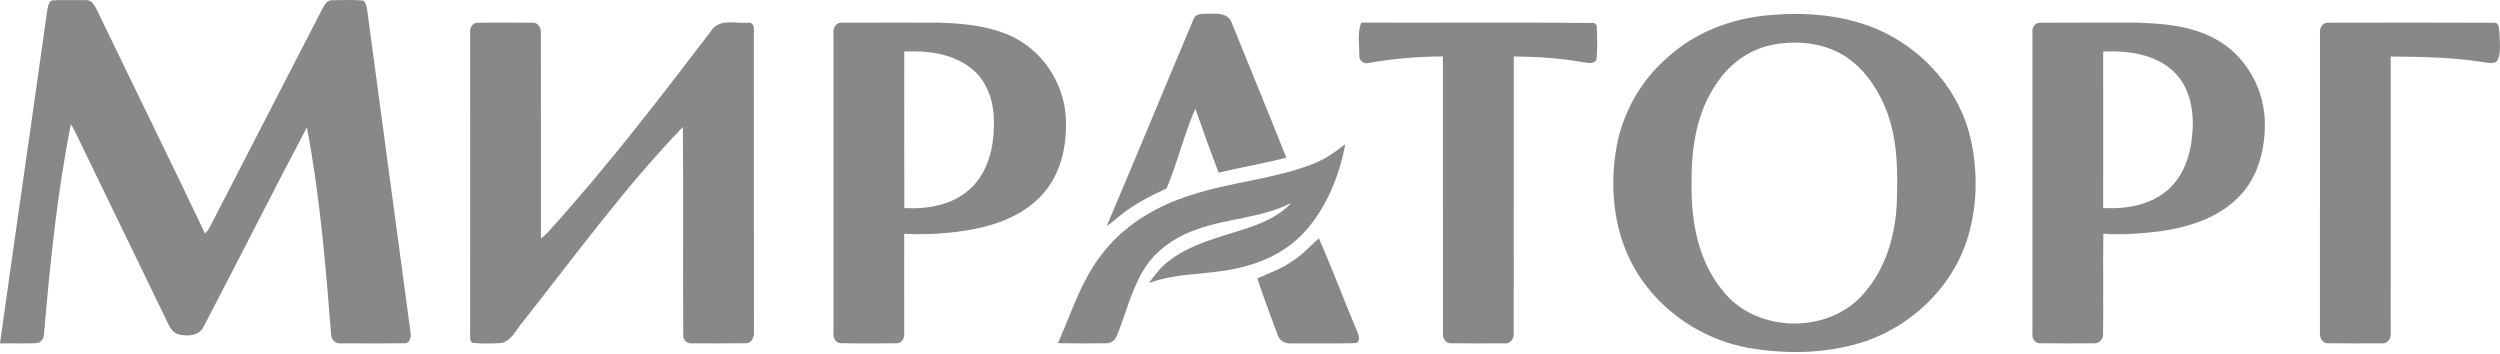 <?xml version="1.0" encoding="UTF-8"?> <svg xmlns="http://www.w3.org/2000/svg" width="628" height="89" viewBox="0 0 628 89" fill="none"> <path d="M12.991 0.095C15.855 -0.049 18.732 0.033 21.596 0.045C23.194 -0.081 23.887 1.612 24.478 2.783C33.454 21.427 42.612 39.982 51.506 58.657C51.902 58.279 52.242 57.858 52.525 57.392C62.074 38.799 71.704 20.243 81.271 1.656C81.693 0.882 82.385 -0.005 83.373 0.064C86.029 0.051 88.704 -0.131 91.342 0.184C91.952 0.788 92.085 1.656 92.229 2.462C95.848 29.364 99.461 56.271 103.08 83.173C103.332 84.35 103.187 86.251 101.582 86.213C96.327 86.301 91.065 86.238 85.803 86.245C84.569 86.446 83.26 85.527 83.197 84.243C81.812 66.764 80.371 49.228 77.092 31.988C68.286 48.668 59.801 65.524 51.059 82.235C49.85 84.482 46.886 84.539 44.727 83.947C43.002 83.4 42.354 81.581 41.649 80.101C34.41 65.127 27.134 50.166 19.877 35.192C19.241 33.833 18.599 32.473 17.806 31.195C14.345 48.624 12.557 66.342 11.046 84.035C10.983 85.074 10.272 86.163 9.133 86.188C6.093 86.37 3.04 86.182 0 86.263C3.858 58.519 7.931 30.805 11.795 3.06C11.978 2.015 12.035 0.769 12.991 0.095ZM299.743 4.986C300.335 3.022 302.695 3.545 304.263 3.444C306.157 3.343 308.637 3.538 309.374 5.647C313.956 16.977 318.632 28.268 323.133 39.63C317.5 41.033 311.772 42.021 306.132 43.381C304.08 38.056 302.16 32.681 300.272 27.293C297.408 33.782 295.816 40.825 293.04 47.34C288.848 49.253 284.707 51.387 281.144 54.339C280.124 55.195 279.13 56.083 278.003 56.788C285.342 39.56 292.455 22.232 299.743 4.986ZM443.453 3.897C453.43 2.878 463.897 3.671 473.055 8.02C483.768 13.143 492.277 23.025 494.984 34.676C497.004 43.538 496.74 53.049 493.65 61.64C489.571 72.75 480.155 81.612 469.064 85.565C459.535 88.838 449.137 89.108 439.274 87.396C427.888 85.376 417.464 78.459 411.327 68.646C405.568 59.45 404.215 48.032 405.977 37.464C407.45 28.476 412.196 20.105 419.132 14.207C425.823 8.202 434.566 4.81 443.453 3.897ZM445.6 11.186C439.752 12.199 434.585 15.863 431.337 20.778C426.056 28.231 424.778 37.647 424.929 46.566C424.816 55.843 426.654 65.637 432.709 72.97C441.087 83.821 459.636 84.048 468.366 73.524C473.684 67.393 476.051 59.267 476.466 51.286C476.737 43.639 476.756 35.765 474.15 28.47C472.218 23.164 469.033 18.16 464.451 14.774C459.069 10.896 452.007 10.015 445.6 11.186ZM118.099 8.196C117.947 7.107 118.615 5.741 119.842 5.735C124.481 5.622 129.126 5.685 133.765 5.704C135.112 5.559 135.949 7.013 135.867 8.209C135.899 25.449 135.873 42.688 135.88 59.928C136.666 59.33 137.378 58.644 138.032 57.902C152.641 41.719 165.96 24.429 179.152 7.088C181.399 4.741 185.012 5.943 187.883 5.716C189.034 5.49 189.469 6.597 189.374 7.542C189.399 32.744 189.362 57.946 189.393 83.148C189.551 84.488 188.896 86.326 187.266 86.219C182.809 86.289 178.347 86.251 173.884 86.238C172.77 86.402 171.599 85.514 171.631 84.35C171.518 66.871 171.7 49.379 171.536 31.894C156.89 47.132 144.421 64.278 131.348 80.844C129.686 82.682 128.629 85.489 126.029 86.144C123.574 86.333 121.088 86.352 118.64 86.125C117.885 85.565 118.187 84.495 118.086 83.702C118.117 58.531 118.086 33.367 118.099 8.196ZM209.371 8.215C209.195 6.881 210.24 5.42 211.694 5.697C219.681 5.666 227.681 5.691 235.675 5.691C242.132 5.861 248.792 6.484 254.671 9.386C262.576 13.351 267.832 22.025 267.769 30.862C267.895 36.854 266.497 43.11 262.683 47.862C258.907 52.658 253.166 55.466 247.357 56.939C240.767 58.575 233.9 59.035 227.133 58.733C227.159 67.053 227.159 75.381 227.14 83.702C227.316 84.979 226.378 86.402 224.981 86.232C220.348 86.245 215.703 86.32 211.077 86.194C209.906 86.131 209.258 84.803 209.371 83.752C209.358 58.569 209.358 33.392 209.371 8.215ZM227.152 12.936C227.152 26.047 227.127 39.157 227.165 52.268C232.911 52.57 239.143 51.57 243.549 47.579C248.225 43.431 249.736 36.873 249.673 30.849C249.755 25.87 248.15 20.545 244.159 17.323C239.457 13.439 233.044 12.678 227.152 12.936ZM341.978 5.678C361.496 5.754 381.021 5.559 400.527 5.773C400.671 5.93 400.955 6.245 401.093 6.402C401.213 9.247 401.339 12.143 401.024 14.981C400.363 16.234 398.783 15.762 397.669 15.642C391.929 14.572 386.088 14.258 380.259 14.176C380.24 37.364 380.272 60.551 380.247 83.739C380.385 85.042 379.315 86.515 377.899 86.238C373.474 86.257 369.049 86.276 364.624 86.232C363.252 86.383 362.314 85.005 362.478 83.746C362.453 60.551 362.491 37.357 362.459 14.163C356.24 14.232 350.022 14.698 343.891 15.8C342.676 16.165 341.336 15.271 341.462 13.949C341.487 11.211 340.87 8.272 341.978 5.678ZM510.55 8.152C510.348 6.969 511.211 5.634 512.507 5.71C520.513 5.641 528.52 5.704 536.532 5.685C543.28 5.867 550.317 6.453 556.372 9.713C564.195 13.836 569.086 22.679 568.935 31.46C568.91 37.88 567.116 44.621 562.527 49.31C557.278 54.818 549.637 57.115 542.31 58.147C537.69 58.669 533.007 59.072 528.362 58.701C528.249 67.06 528.387 75.425 528.299 83.784C528.419 85.149 527.236 86.465 525.832 86.238C521.395 86.257 516.951 86.282 512.513 86.226C511.217 86.295 510.323 84.96 510.55 83.765C510.543 58.562 510.537 33.354 510.55 8.152ZM528.318 12.955C528.331 26.053 528.318 39.157 528.325 52.262C533.857 52.539 539.805 51.639 544.192 48.007C548.516 44.476 550.367 38.824 550.719 33.411C551.223 27.878 550.109 21.672 545.822 17.782C541.127 13.521 534.411 12.659 528.318 12.955ZM582.776 8.196C582.618 6.95 583.55 5.54 584.922 5.704C598.788 5.678 612.661 5.653 626.533 5.716C627.83 5.647 627.78 7.277 627.855 8.171C627.874 10.412 628.34 12.797 627.496 14.931C626.823 16.284 625.123 15.724 623.959 15.636C616.223 14.377 608.368 14.27 600.551 14.201C600.551 37.389 600.563 60.577 600.544 83.765C600.708 85.093 599.619 86.49 598.209 86.238C593.778 86.257 589.347 86.282 584.922 86.226C583.6 86.339 582.637 84.979 582.77 83.752C582.77 58.569 582.757 33.379 582.776 8.196ZM331.032 60.098L331.315 59.897C334.714 67.645 337.685 75.588 340.971 83.393C341.48 84.325 341.77 86.314 340.171 86.207C334.916 86.326 329.654 86.213 324.392 86.257C322.906 86.421 321.377 85.584 320.936 84.117C319.218 79.403 317.399 74.713 315.838 69.949C318.746 68.589 321.887 67.582 324.53 65.662C326.985 64.158 328.923 62.018 331.032 60.098Z" fill="#888888"></path> <path d="M329.23 41.398C332.453 40.259 335.285 38.314 337.941 36.205C336.381 44.457 333.051 52.671 327.185 58.814C322.533 63.648 316.151 66.417 309.636 67.626C302.662 69.055 295.33 68.557 288.595 71.119C290.137 68.941 291.817 66.801 294.02 65.253C299.452 61.181 306.187 59.664 312.513 57.574C316.818 56.183 321.237 54.402 324.346 50.984C316.963 54.76 308.44 54.804 300.724 57.599C295.248 59.462 290.156 62.93 287.16 67.972C284.094 73.102 282.766 79.025 280.482 84.501C280.041 85.533 278.99 86.269 277.857 86.232C273.822 86.288 269.794 86.263 265.766 86.213C269.29 78.219 271.871 69.571 277.637 62.804C283.138 56.051 290.955 51.563 299.194 49.001C309.026 45.76 319.525 45.048 329.23 41.398Z" fill="#888888"></path> </svg> 